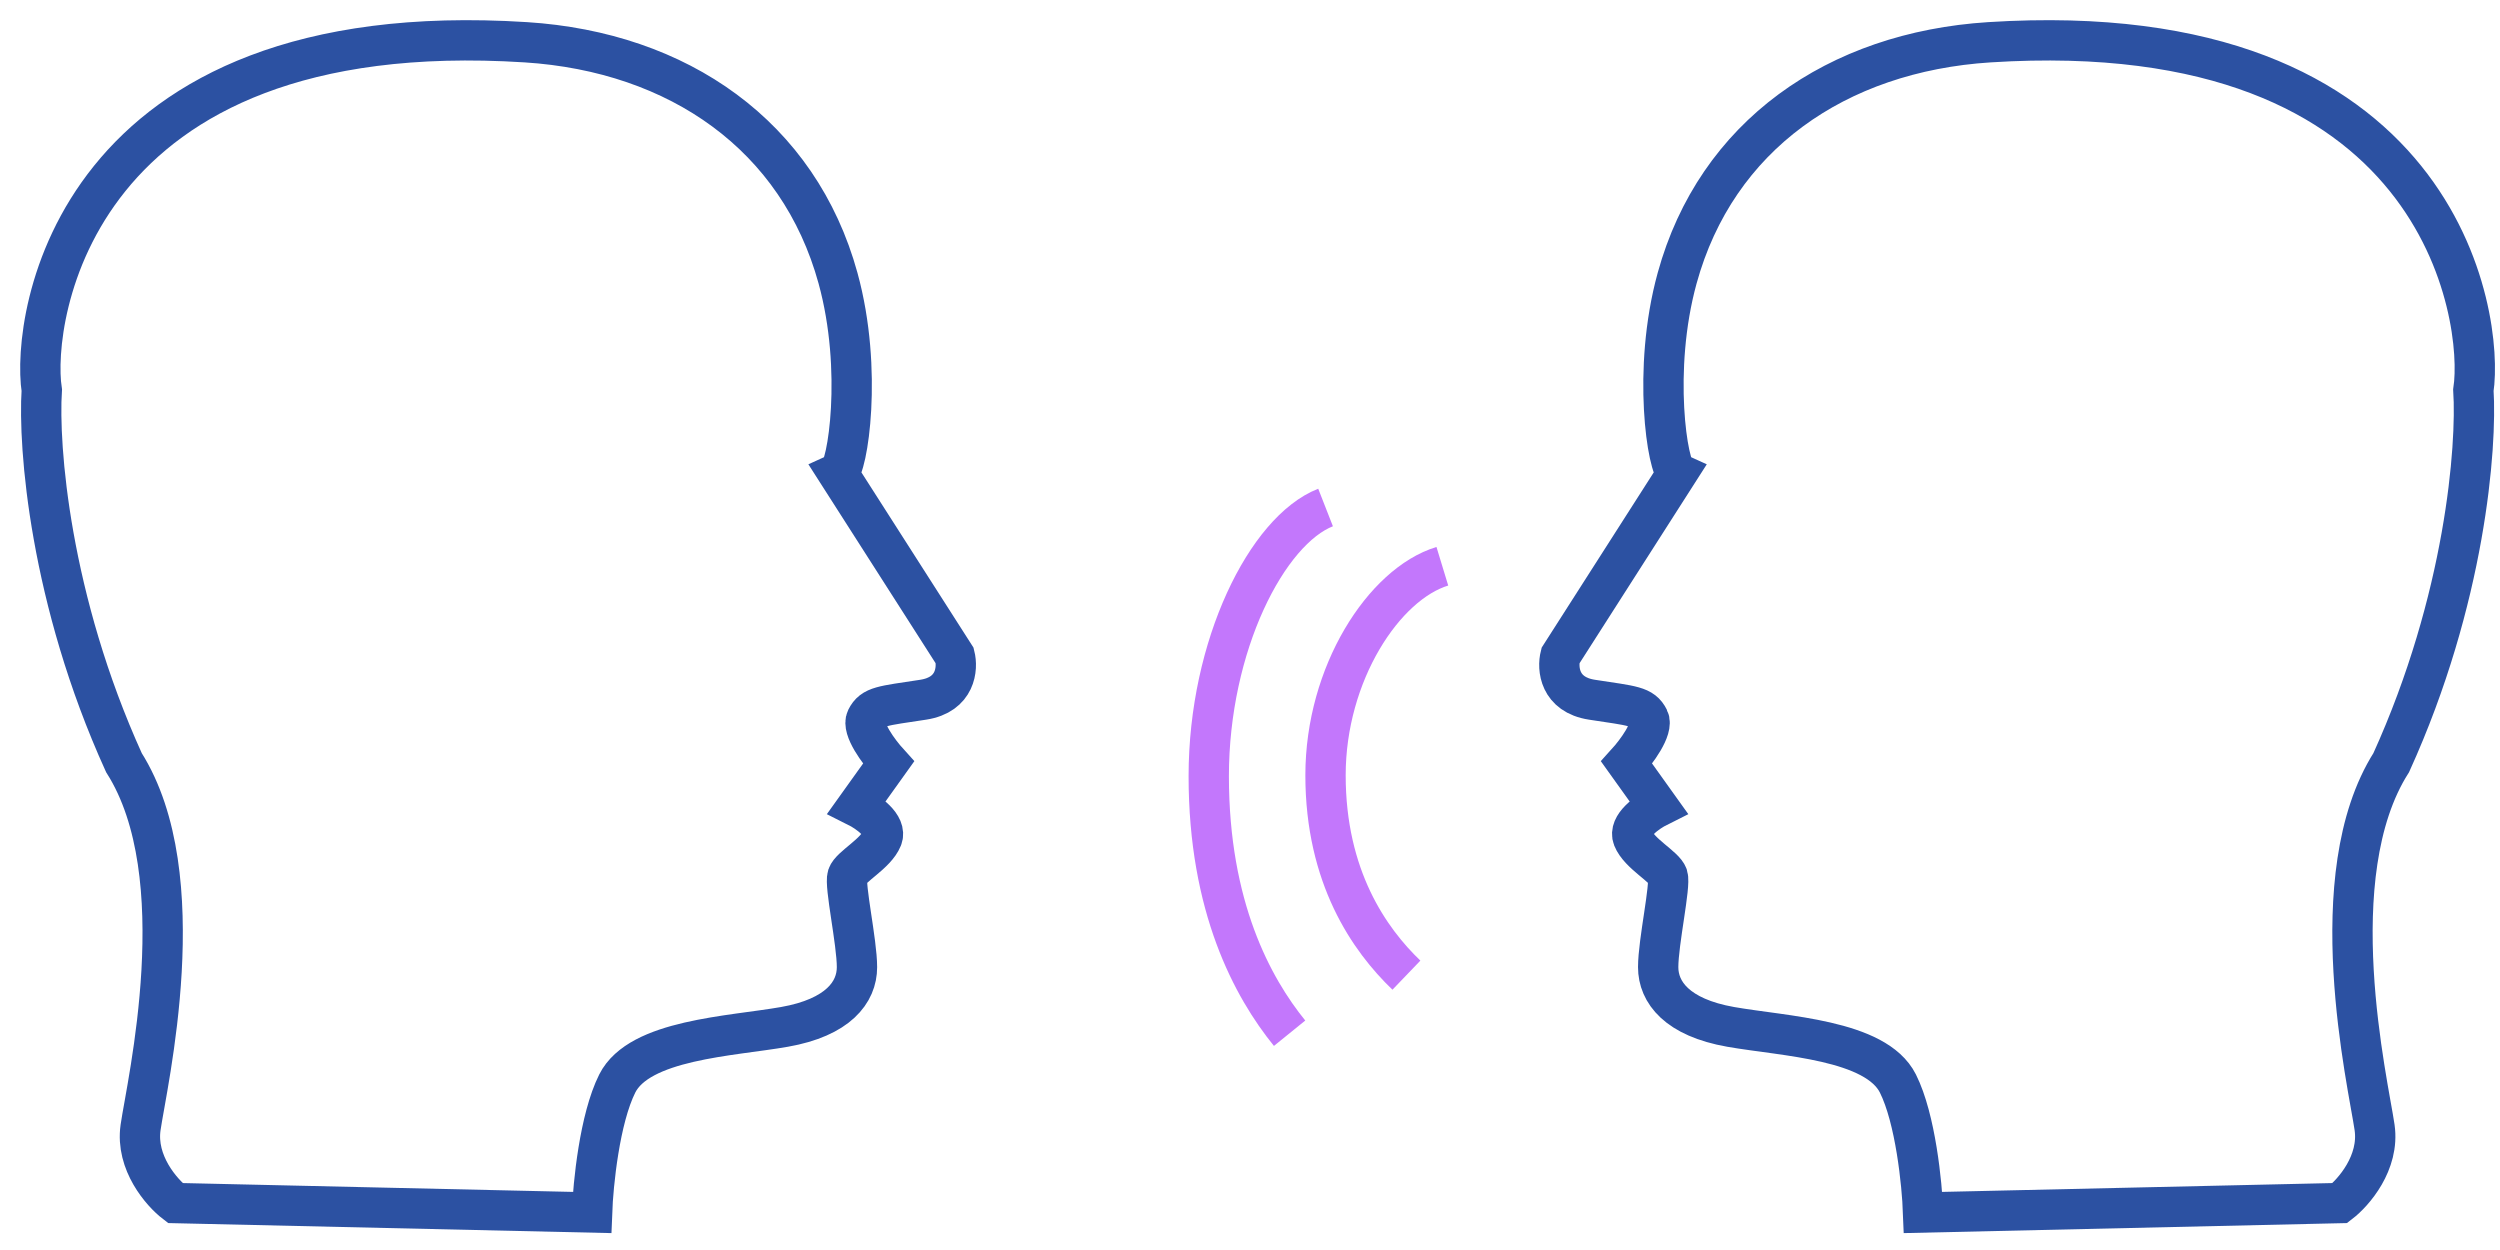 <svg width="62" height="31" viewBox="0 0 62 31" fill="none" xmlns="http://www.w3.org/2000/svg">
<path d="M49.336 1.048C60.576 0.332 61.611 7.894 61.34 9.677C61.429 11.065 61.145 14.857 59.303 18.913C57.52 21.722 58.733 26.871 58.89 27.963C59.015 28.837 58.368 29.576 58.029 29.836L47.693 30.07C47.667 29.368 47.506 27.745 47.068 26.871C46.52 25.779 44.252 25.701 42.922 25.467C41.593 25.233 41.123 24.609 41.123 23.985C41.123 23.36 41.436 21.956 41.358 21.722C41.28 21.488 40.654 21.176 40.498 20.786C40.373 20.474 40.863 20.136 41.123 20.006L40.341 18.913C40.576 18.654 41.014 18.071 40.889 17.821C40.732 17.509 40.498 17.509 39.481 17.353C38.667 17.228 38.62 16.573 38.699 16.261L41.593 11.736C41.358 11.632 40.964 9.184 41.593 6.899C42.564 3.366 45.549 1.289 49.336 1.048Z" stroke="#2C51A2"/>
<path d="M13.04 1.048C1.8 0.332 0.765 7.894 1.036 9.677C0.947 11.065 1.231 14.857 3.073 18.913C4.856 21.722 3.643 26.871 3.486 27.963C3.361 28.837 4.008 29.576 4.347 29.836L14.683 30.07C14.709 29.368 14.87 27.745 15.308 26.871C15.856 25.779 18.124 25.701 19.454 25.467C20.783 25.233 21.253 24.609 21.253 23.985C21.253 23.36 20.94 21.956 21.018 21.722C21.096 21.488 21.722 21.176 21.878 20.786C22.003 20.474 21.513 20.136 21.253 20.006L22.035 18.913C21.8 18.654 21.362 18.071 21.487 17.821C21.644 17.509 21.878 17.509 22.895 17.353C23.709 17.228 23.756 16.573 23.677 16.261L20.783 11.736C21.018 11.632 21.412 9.184 20.783 6.899C19.812 3.366 16.827 1.289 13.04 1.048Z" stroke="#2C51A2"/>
<path d="M35.77 14.043C34.322 14.484 32.873 16.702 32.873 19.226C32.873 21.75 33.96 23.302 34.879 24.184" stroke="#C377FC"/>
<path d="M32.874 12.586C31.425 13.153 29.977 16.005 29.977 19.25C29.977 22.495 31.063 24.49 31.982 25.624" stroke="#C377FC"/>
</svg>
